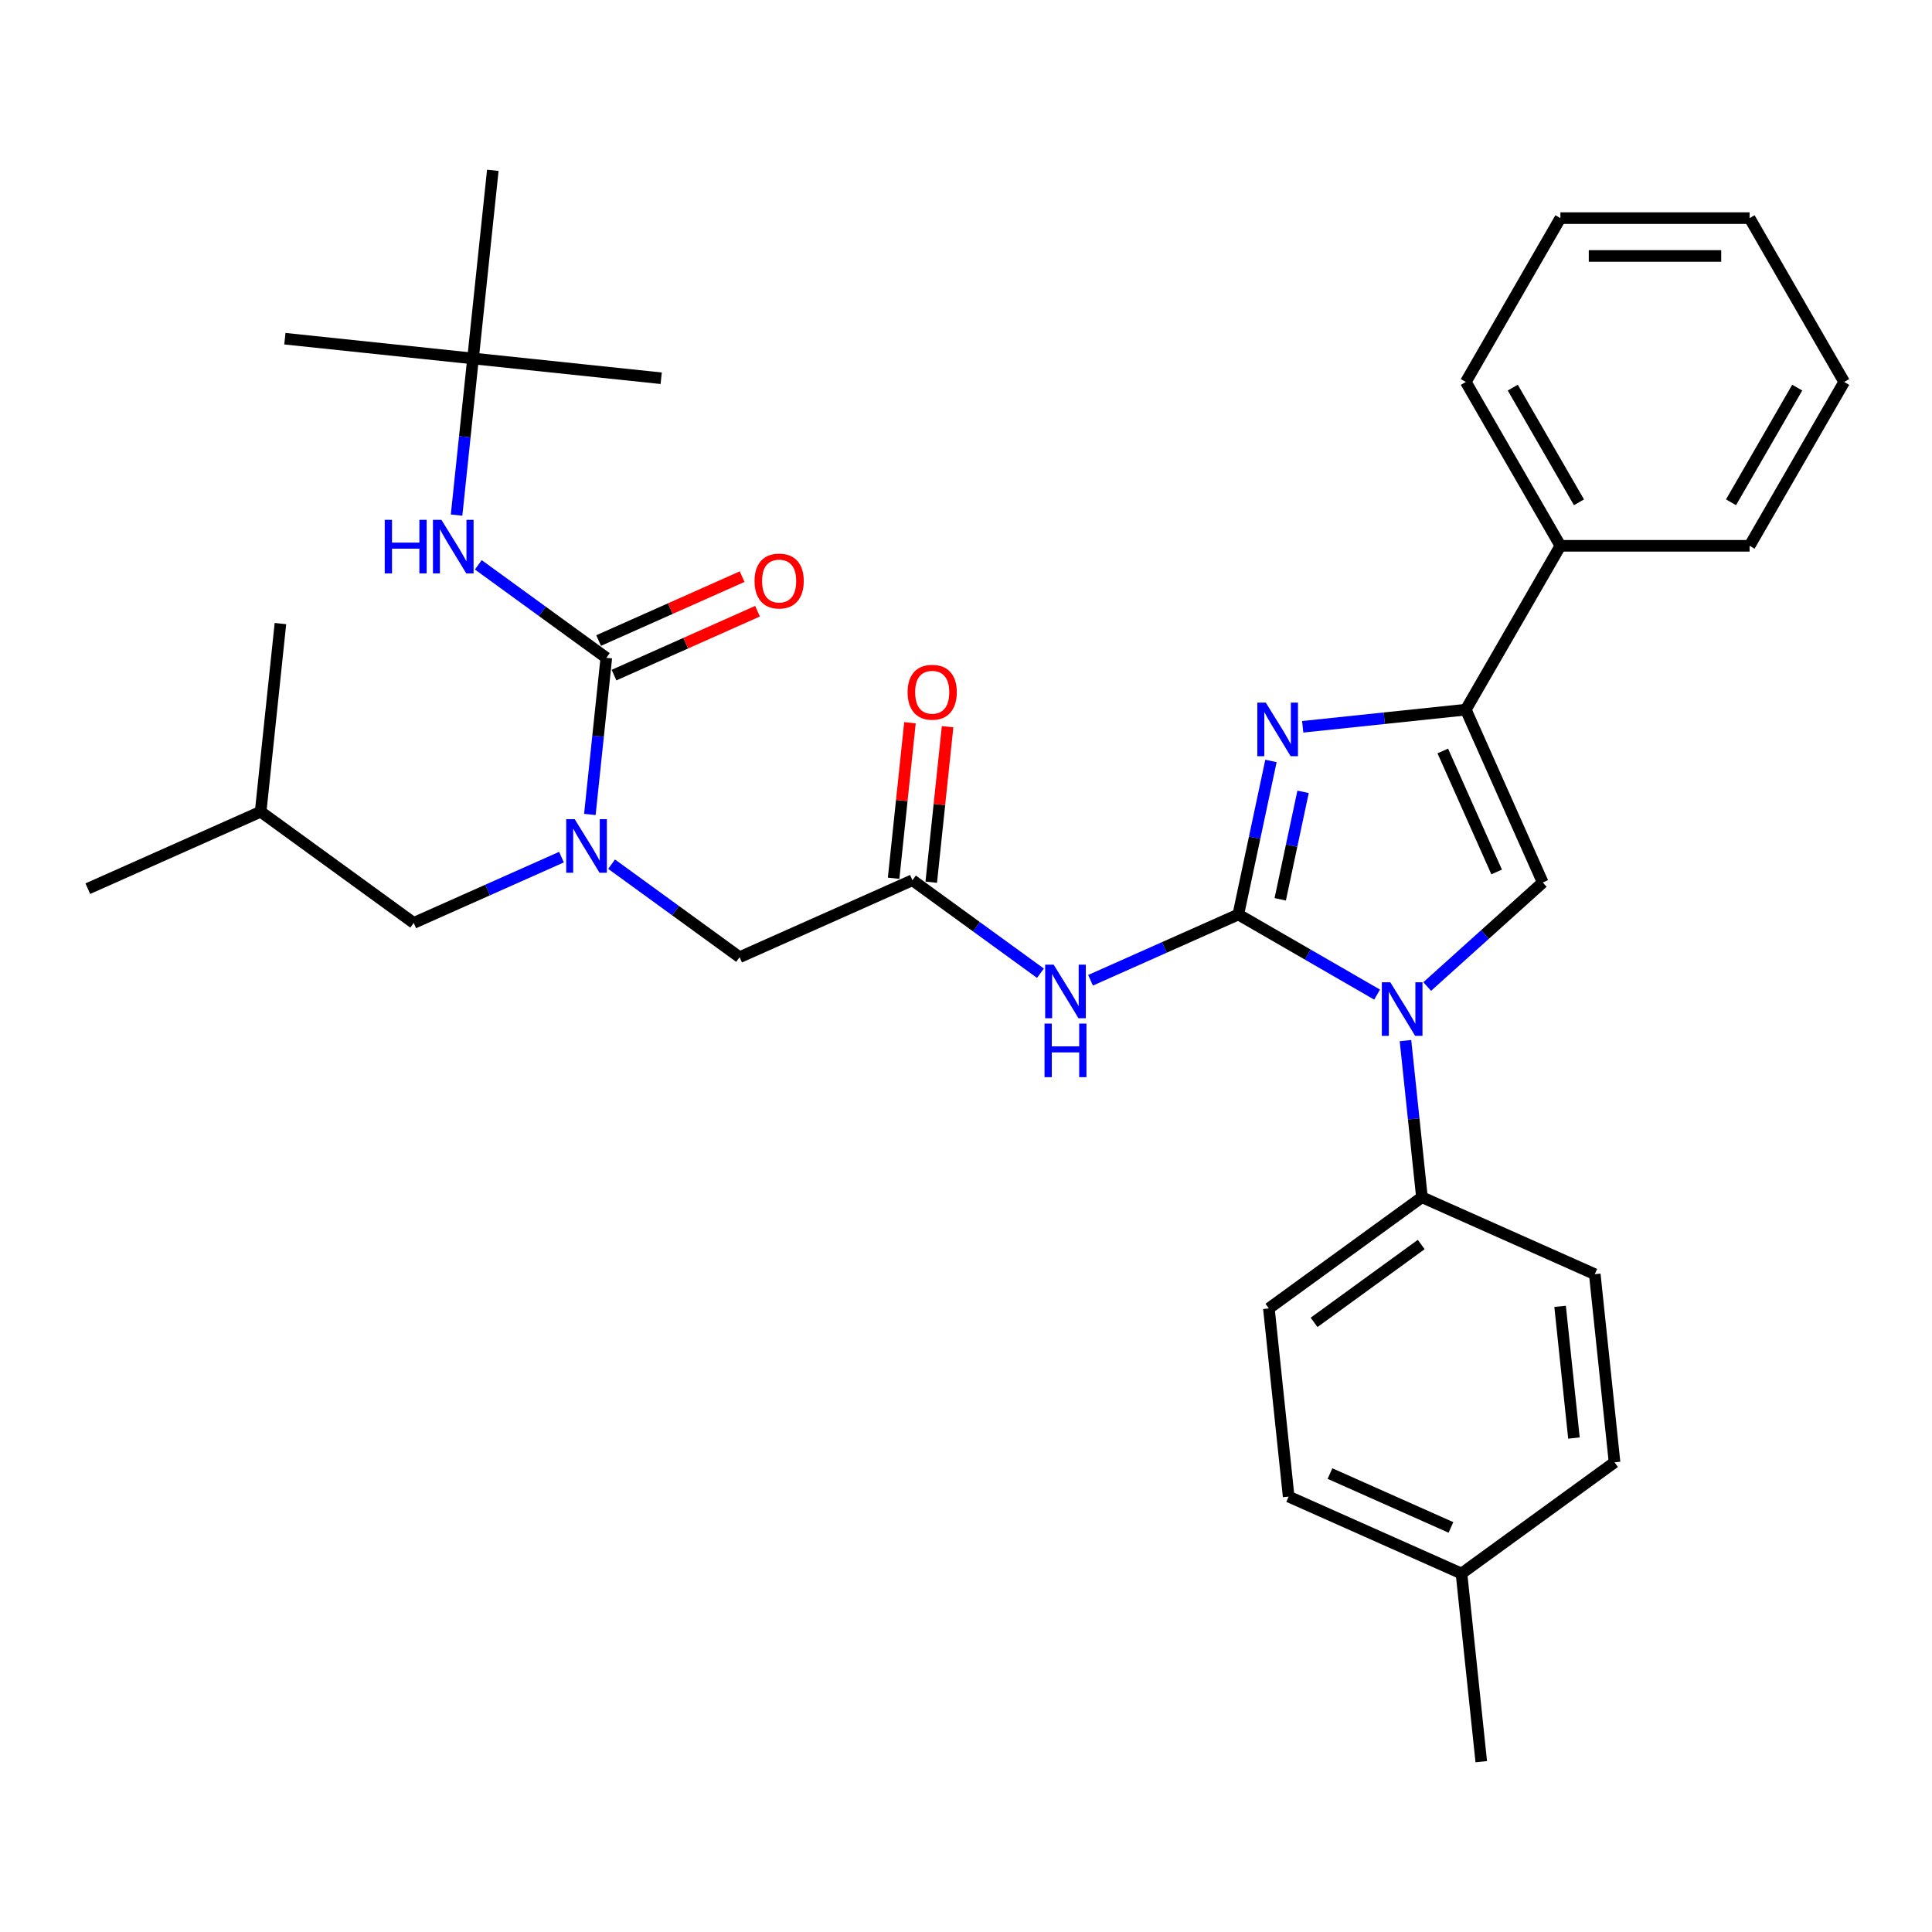 <?xml version='1.0' encoding='iso-8859-1'?>
<svg version='1.1' baseProfile='full'
              xmlns='http://www.w3.org/2000/svg'
                      xmlns:rdkit='http://www.rdkit.org/xml'
                      xmlns:xlink='http://www.w3.org/1999/xlink'
                  xml:space='preserve'
width='1000px' height='1000px' viewBox='0 0 1000 1000'>
<!-- END OF HEADER -->
<rect style='opacity:1.0;fill:#FFFFFF;stroke:none' width='1000' height='1000' x='0' y='0'> </rect>
<path class='bond-0' d='M 316.557,447.295 L 349.685,471.364' style='fill:none;fill-rule:evenodd;stroke:#0000FF;stroke-width:6px;stroke-linecap:butt;stroke-linejoin:miter;stroke-opacity:1' />
<path class='bond-0' d='M 349.685,471.364 L 382.814,495.434' style='fill:none;fill-rule:evenodd;stroke:#000000;stroke-width:6px;stroke-linecap:butt;stroke-linejoin:miter;stroke-opacity:1' />
<path class='bond-1' d='M 305.307,421.561 L 309.567,381.025' style='fill:none;fill-rule:evenodd;stroke:#0000FF;stroke-width:6px;stroke-linecap:butt;stroke-linejoin:miter;stroke-opacity:1' />
<path class='bond-1' d='M 309.567,381.025 L 313.828,340.488' style='fill:none;fill-rule:evenodd;stroke:#000000;stroke-width:6px;stroke-linecap:butt;stroke-linejoin:miter;stroke-opacity:1' />
<path class='bond-2' d='M 290.627,443.648 L 252.381,460.676' style='fill:none;fill-rule:evenodd;stroke:#0000FF;stroke-width:6px;stroke-linecap:butt;stroke-linejoin:miter;stroke-opacity:1' />
<path class='bond-2' d='M 252.381,460.676 L 214.134,477.705' style='fill:none;fill-rule:evenodd;stroke:#000000;stroke-width:6px;stroke-linecap:butt;stroke-linejoin:miter;stroke-opacity:1' />
<path class='bond-3' d='M 244.842,185.543 L 147.454,175.307' style='fill:none;fill-rule:evenodd;stroke:#000000;stroke-width:6px;stroke-linecap:butt;stroke-linejoin:miter;stroke-opacity:1' />
<path class='bond-4' d='M 244.842,185.543 L 342.229,195.779' style='fill:none;fill-rule:evenodd;stroke:#000000;stroke-width:6px;stroke-linecap:butt;stroke-linejoin:miter;stroke-opacity:1' />
<path class='bond-5' d='M 244.842,185.543 L 255.077,88.156' style='fill:none;fill-rule:evenodd;stroke:#000000;stroke-width:6px;stroke-linecap:butt;stroke-linejoin:miter;stroke-opacity:1' />
<path class='bond-6' d='M 244.842,185.543 L 240.581,226.08' style='fill:none;fill-rule:evenodd;stroke:#000000;stroke-width:6px;stroke-linecap:butt;stroke-linejoin:miter;stroke-opacity:1' />
<path class='bond-6' d='M 240.581,226.08 L 236.321,266.616' style='fill:none;fill-rule:evenodd;stroke:#0000FF;stroke-width:6px;stroke-linecap:butt;stroke-linejoin:miter;stroke-opacity:1' />
<path class='bond-7' d='M 313.828,340.488 L 280.699,316.419' style='fill:none;fill-rule:evenodd;stroke:#000000;stroke-width:6px;stroke-linecap:butt;stroke-linejoin:miter;stroke-opacity:1' />
<path class='bond-7' d='M 280.699,316.419 L 247.571,292.35' style='fill:none;fill-rule:evenodd;stroke:#0000FF;stroke-width:6px;stroke-linecap:butt;stroke-linejoin:miter;stroke-opacity:1' />
<path class='bond-8' d='M 317.811,349.434 L 354.95,332.898' style='fill:none;fill-rule:evenodd;stroke:#000000;stroke-width:6px;stroke-linecap:butt;stroke-linejoin:miter;stroke-opacity:1' />
<path class='bond-8' d='M 354.95,332.898 L 392.09,316.363' style='fill:none;fill-rule:evenodd;stroke:#FF0000;stroke-width:6px;stroke-linecap:butt;stroke-linejoin:miter;stroke-opacity:1' />
<path class='bond-8' d='M 309.845,331.543 L 346.985,315.007' style='fill:none;fill-rule:evenodd;stroke:#000000;stroke-width:6px;stroke-linecap:butt;stroke-linejoin:miter;stroke-opacity:1' />
<path class='bond-8' d='M 346.985,315.007 L 384.124,298.471' style='fill:none;fill-rule:evenodd;stroke:#FF0000;stroke-width:6px;stroke-linecap:butt;stroke-linejoin:miter;stroke-opacity:1' />
<path class='bond-9' d='M 214.134,477.705 L 134.912,420.147' style='fill:none;fill-rule:evenodd;stroke:#000000;stroke-width:6px;stroke-linecap:butt;stroke-linejoin:miter;stroke-opacity:1' />
<path class='bond-10' d='M 134.912,420.147 L 45.455,459.976' style='fill:none;fill-rule:evenodd;stroke:#000000;stroke-width:6px;stroke-linecap:butt;stroke-linejoin:miter;stroke-opacity:1' />
<path class='bond-11' d='M 134.912,420.147 L 145.148,322.759' style='fill:none;fill-rule:evenodd;stroke:#000000;stroke-width:6px;stroke-linecap:butt;stroke-linejoin:miter;stroke-opacity:1' />
<path class='bond-12' d='M 538.528,503.743 L 505.4,479.674' style='fill:none;fill-rule:evenodd;stroke:#0000FF;stroke-width:6px;stroke-linecap:butt;stroke-linejoin:miter;stroke-opacity:1' />
<path class='bond-12' d='M 505.4,479.674 L 472.272,455.604' style='fill:none;fill-rule:evenodd;stroke:#000000;stroke-width:6px;stroke-linecap:butt;stroke-linejoin:miter;stroke-opacity:1' />
<path class='bond-13' d='M 564.459,507.39 L 602.705,490.362' style='fill:none;fill-rule:evenodd;stroke:#0000FF;stroke-width:6px;stroke-linecap:butt;stroke-linejoin:miter;stroke-opacity:1' />
<path class='bond-13' d='M 602.705,490.362 L 640.951,473.333' style='fill:none;fill-rule:evenodd;stroke:#000000;stroke-width:6px;stroke-linecap:butt;stroke-linejoin:miter;stroke-opacity:1' />
<path class='bond-14' d='M 482.01,456.628 L 486.24,416.385' style='fill:none;fill-rule:evenodd;stroke:#000000;stroke-width:6px;stroke-linecap:butt;stroke-linejoin:miter;stroke-opacity:1' />
<path class='bond-14' d='M 486.24,416.385 L 490.47,376.142' style='fill:none;fill-rule:evenodd;stroke:#FF0000;stroke-width:6px;stroke-linecap:butt;stroke-linejoin:miter;stroke-opacity:1' />
<path class='bond-14' d='M 462.533,454.581 L 466.763,414.338' style='fill:none;fill-rule:evenodd;stroke:#000000;stroke-width:6px;stroke-linecap:butt;stroke-linejoin:miter;stroke-opacity:1' />
<path class='bond-14' d='M 466.763,414.338 L 470.992,374.095' style='fill:none;fill-rule:evenodd;stroke:#FF0000;stroke-width:6px;stroke-linecap:butt;stroke-linejoin:miter;stroke-opacity:1' />
<path class='bond-15' d='M 472.272,455.604 L 382.814,495.434' style='fill:none;fill-rule:evenodd;stroke:#000000;stroke-width:6px;stroke-linecap:butt;stroke-linejoin:miter;stroke-opacity:1' />
<path class='bond-16' d='M 712.791,514.81 L 676.871,494.072' style='fill:none;fill-rule:evenodd;stroke:#0000FF;stroke-width:6px;stroke-linecap:butt;stroke-linejoin:miter;stroke-opacity:1' />
<path class='bond-16' d='M 676.871,494.072 L 640.951,473.333' style='fill:none;fill-rule:evenodd;stroke:#000000;stroke-width:6px;stroke-linecap:butt;stroke-linejoin:miter;stroke-opacity:1' />
<path class='bond-17' d='M 738.721,510.621 L 768.624,483.697' style='fill:none;fill-rule:evenodd;stroke:#0000FF;stroke-width:6px;stroke-linecap:butt;stroke-linejoin:miter;stroke-opacity:1' />
<path class='bond-17' d='M 768.624,483.697 L 798.527,456.772' style='fill:none;fill-rule:evenodd;stroke:#000000;stroke-width:6px;stroke-linecap:butt;stroke-linejoin:miter;stroke-opacity:1' />
<path class='bond-18' d='M 727.47,538.609 L 731.731,579.146' style='fill:none;fill-rule:evenodd;stroke:#0000FF;stroke-width:6px;stroke-linecap:butt;stroke-linejoin:miter;stroke-opacity:1' />
<path class='bond-18' d='M 731.731,579.146 L 735.992,619.683' style='fill:none;fill-rule:evenodd;stroke:#000000;stroke-width:6px;stroke-linecap:butt;stroke-linejoin:miter;stroke-opacity:1' />
<path class='bond-19' d='M 640.951,473.333 L 649.397,433.599' style='fill:none;fill-rule:evenodd;stroke:#000000;stroke-width:6px;stroke-linecap:butt;stroke-linejoin:miter;stroke-opacity:1' />
<path class='bond-19' d='M 649.397,433.599 L 657.843,393.864' style='fill:none;fill-rule:evenodd;stroke:#0000FF;stroke-width:6px;stroke-linecap:butt;stroke-linejoin:miter;stroke-opacity:1' />
<path class='bond-19' d='M 662.642,465.485 L 668.554,437.67' style='fill:none;fill-rule:evenodd;stroke:#000000;stroke-width:6px;stroke-linecap:butt;stroke-linejoin:miter;stroke-opacity:1' />
<path class='bond-19' d='M 668.554,437.67 L 674.466,409.856' style='fill:none;fill-rule:evenodd;stroke:#0000FF;stroke-width:6px;stroke-linecap:butt;stroke-linejoin:miter;stroke-opacity:1' />
<path class='bond-20' d='M 674.276,376.187 L 716.487,371.75' style='fill:none;fill-rule:evenodd;stroke:#0000FF;stroke-width:6px;stroke-linecap:butt;stroke-linejoin:miter;stroke-opacity:1' />
<path class='bond-20' d='M 716.487,371.75 L 758.698,367.314' style='fill:none;fill-rule:evenodd;stroke:#000000;stroke-width:6px;stroke-linecap:butt;stroke-linejoin:miter;stroke-opacity:1' />
<path class='bond-21' d='M 758.698,367.314 L 807.66,282.509' style='fill:none;fill-rule:evenodd;stroke:#000000;stroke-width:6px;stroke-linecap:butt;stroke-linejoin:miter;stroke-opacity:1' />
<path class='bond-22' d='M 758.698,367.314 L 798.527,456.772' style='fill:none;fill-rule:evenodd;stroke:#000000;stroke-width:6px;stroke-linecap:butt;stroke-linejoin:miter;stroke-opacity:1' />
<path class='bond-22' d='M 746.781,388.698 L 774.661,451.319' style='fill:none;fill-rule:evenodd;stroke:#000000;stroke-width:6px;stroke-linecap:butt;stroke-linejoin:miter;stroke-opacity:1' />
<path class='bond-23' d='M 954.545,197.705 L 905.584,282.509' style='fill:none;fill-rule:evenodd;stroke:#000000;stroke-width:6px;stroke-linecap:butt;stroke-linejoin:miter;stroke-opacity:1' />
<path class='bond-23' d='M 930.24,200.633 L 895.967,259.996' style='fill:none;fill-rule:evenodd;stroke:#000000;stroke-width:6px;stroke-linecap:butt;stroke-linejoin:miter;stroke-opacity:1' />
<path class='bond-24' d='M 954.545,197.705 L 905.584,112.901' style='fill:none;fill-rule:evenodd;stroke:#000000;stroke-width:6px;stroke-linecap:butt;stroke-linejoin:miter;stroke-opacity:1' />
<path class='bond-25' d='M 905.584,112.901 L 807.66,112.901' style='fill:none;fill-rule:evenodd;stroke:#000000;stroke-width:6px;stroke-linecap:butt;stroke-linejoin:miter;stroke-opacity:1' />
<path class='bond-25' d='M 890.895,132.485 L 822.348,132.485' style='fill:none;fill-rule:evenodd;stroke:#000000;stroke-width:6px;stroke-linecap:butt;stroke-linejoin:miter;stroke-opacity:1' />
<path class='bond-26' d='M 735.992,619.683 L 825.449,659.512' style='fill:none;fill-rule:evenodd;stroke:#000000;stroke-width:6px;stroke-linecap:butt;stroke-linejoin:miter;stroke-opacity:1' />
<path class='bond-27' d='M 735.992,619.683 L 656.77,677.241' style='fill:none;fill-rule:evenodd;stroke:#000000;stroke-width:6px;stroke-linecap:butt;stroke-linejoin:miter;stroke-opacity:1' />
<path class='bond-27' d='M 735.62,644.161 L 680.165,684.451' style='fill:none;fill-rule:evenodd;stroke:#000000;stroke-width:6px;stroke-linecap:butt;stroke-linejoin:miter;stroke-opacity:1' />
<path class='bond-28' d='M 756.463,814.457 L 667.005,774.628' style='fill:none;fill-rule:evenodd;stroke:#000000;stroke-width:6px;stroke-linecap:butt;stroke-linejoin:miter;stroke-opacity:1' />
<path class='bond-28' d='M 751.01,790.591 L 688.39,762.711' style='fill:none;fill-rule:evenodd;stroke:#000000;stroke-width:6px;stroke-linecap:butt;stroke-linejoin:miter;stroke-opacity:1' />
<path class='bond-29' d='M 756.463,814.457 L 766.699,911.844' style='fill:none;fill-rule:evenodd;stroke:#000000;stroke-width:6px;stroke-linecap:butt;stroke-linejoin:miter;stroke-opacity:1' />
<path class='bond-30' d='M 756.463,814.457 L 835.685,756.899' style='fill:none;fill-rule:evenodd;stroke:#000000;stroke-width:6px;stroke-linecap:butt;stroke-linejoin:miter;stroke-opacity:1' />
<path class='bond-31' d='M 825.449,659.512 L 835.685,756.899' style='fill:none;fill-rule:evenodd;stroke:#000000;stroke-width:6px;stroke-linecap:butt;stroke-linejoin:miter;stroke-opacity:1' />
<path class='bond-31' d='M 807.507,676.167 L 814.672,744.338' style='fill:none;fill-rule:evenodd;stroke:#000000;stroke-width:6px;stroke-linecap:butt;stroke-linejoin:miter;stroke-opacity:1' />
<path class='bond-32' d='M 656.77,677.241 L 667.005,774.628' style='fill:none;fill-rule:evenodd;stroke:#000000;stroke-width:6px;stroke-linecap:butt;stroke-linejoin:miter;stroke-opacity:1' />
<path class='bond-33' d='M 807.66,112.901 L 758.698,197.705' style='fill:none;fill-rule:evenodd;stroke:#000000;stroke-width:6px;stroke-linecap:butt;stroke-linejoin:miter;stroke-opacity:1' />
<path class='bond-34' d='M 758.698,197.705 L 807.66,282.509' style='fill:none;fill-rule:evenodd;stroke:#000000;stroke-width:6px;stroke-linecap:butt;stroke-linejoin:miter;stroke-opacity:1' />
<path class='bond-34' d='M 783.003,200.633 L 817.277,259.996' style='fill:none;fill-rule:evenodd;stroke:#000000;stroke-width:6px;stroke-linecap:butt;stroke-linejoin:miter;stroke-opacity:1' />
<path class='bond-35' d='M 807.66,282.509 L 905.584,282.509' style='fill:none;fill-rule:evenodd;stroke:#000000;stroke-width:6px;stroke-linecap:butt;stroke-linejoin:miter;stroke-opacity:1' />
<path  class='atom-0' d='M 297.462 424.01
L 306.549 438.698
Q 307.45 440.147, 308.899 442.772
Q 310.349 445.396, 310.427 445.553
L 310.427 424.01
L 314.109 424.01
L 314.109 451.742
L 310.31 451.742
L 300.556 435.682
Q 299.42 433.802, 298.206 431.648
Q 297.031 429.493, 296.679 428.827
L 296.679 451.742
L 293.075 451.742
L 293.075 424.01
L 297.462 424.01
' fill='#0000FF'/>
<path  class='atom-3' d='M 199.138 269.064
L 202.898 269.064
L 202.898 280.854
L 217.078 280.854
L 217.078 269.064
L 220.838 269.064
L 220.838 296.796
L 217.078 296.796
L 217.078 283.988
L 202.898 283.988
L 202.898 296.796
L 199.138 296.796
L 199.138 269.064
' fill='#0000FF'/>
<path  class='atom-3' d='M 228.476 269.064
L 237.563 283.753
Q 238.464 285.202, 239.913 287.826
Q 241.363 290.451, 241.441 290.607
L 241.441 269.064
L 245.123 269.064
L 245.123 296.796
L 241.323 296.796
L 231.57 280.737
Q 230.434 278.857, 229.22 276.702
Q 228.045 274.548, 227.692 273.882
L 227.692 296.796
L 224.089 296.796
L 224.089 269.064
L 228.476 269.064
' fill='#0000FF'/>
<path  class='atom-4' d='M 390.555 300.737
Q 390.555 294.079, 393.846 290.358
Q 397.136 286.636, 403.286 286.636
Q 409.435 286.636, 412.725 290.358
Q 416.016 294.079, 416.016 300.737
Q 416.016 307.475, 412.686 311.313
Q 409.357 315.113, 403.286 315.113
Q 397.175 315.113, 393.846 311.313
Q 390.555 307.514, 390.555 300.737
M 403.286 311.979
Q 407.516 311.979, 409.788 309.159
Q 412.099 306.3, 412.099 300.737
Q 412.099 295.293, 409.788 292.551
Q 407.516 289.77, 403.286 289.77
Q 399.055 289.77, 396.744 292.512
Q 394.472 295.254, 394.472 300.737
Q 394.472 306.339, 396.744 309.159
Q 399.055 311.979, 403.286 311.979
' fill='#FF0000'/>
<path  class='atom-9' d='M 545.364 499.297
L 554.451 513.985
Q 555.352 515.434, 556.801 518.059
Q 558.25 520.683, 558.329 520.84
L 558.329 499.297
L 562.011 499.297
L 562.011 527.029
L 558.211 527.029
L 548.458 510.969
Q 547.322 509.089, 546.108 506.935
Q 544.933 504.78, 544.58 504.114
L 544.58 527.029
L 540.977 527.029
L 540.977 499.297
L 545.364 499.297
' fill='#0000FF'/>
<path  class='atom-9' d='M 540.644 529.802
L 544.404 529.802
L 544.404 541.592
L 558.583 541.592
L 558.583 529.802
L 562.344 529.802
L 562.344 557.534
L 558.583 557.534
L 558.583 544.725
L 544.404 544.725
L 544.404 557.534
L 540.644 557.534
L 540.644 529.802
' fill='#0000FF'/>
<path  class='atom-11' d='M 469.777 358.296
Q 469.777 351.637, 473.068 347.916
Q 476.358 344.195, 482.507 344.195
Q 488.657 344.195, 491.947 347.916
Q 495.238 351.637, 495.238 358.296
Q 495.238 365.033, 491.908 368.871
Q 488.579 372.671, 482.507 372.671
Q 476.397 372.671, 473.068 368.871
Q 469.777 365.072, 469.777 358.296
M 482.507 369.537
Q 486.738 369.537, 489.01 366.717
Q 491.321 363.858, 491.321 358.296
Q 491.321 352.851, 489.01 350.109
Q 486.738 347.328, 482.507 347.328
Q 478.277 347.328, 475.966 350.07
Q 473.694 352.812, 473.694 358.296
Q 473.694 363.897, 475.966 366.717
Q 478.277 369.537, 482.507 369.537
' fill='#FF0000'/>
<path  class='atom-13' d='M 719.626 508.429
L 728.713 523.118
Q 729.614 524.567, 731.063 527.191
Q 732.512 529.816, 732.591 529.973
L 732.591 508.429
L 736.273 508.429
L 736.273 536.161
L 732.473 536.161
L 722.72 520.102
Q 721.584 518.222, 720.37 516.067
Q 719.195 513.913, 718.842 513.247
L 718.842 536.161
L 715.239 536.161
L 715.239 508.429
L 719.626 508.429
' fill='#0000FF'/>
<path  class='atom-15' d='M 655.181 363.684
L 664.268 378.372
Q 665.169 379.821, 666.618 382.446
Q 668.068 385.07, 668.146 385.227
L 668.146 363.684
L 671.828 363.684
L 671.828 391.416
L 668.028 391.416
L 658.275 375.356
Q 657.139 373.476, 655.925 371.322
Q 654.75 369.167, 654.397 368.501
L 654.397 391.416
L 650.794 391.416
L 650.794 363.684
L 655.181 363.684
' fill='#0000FF'/>
</svg>

